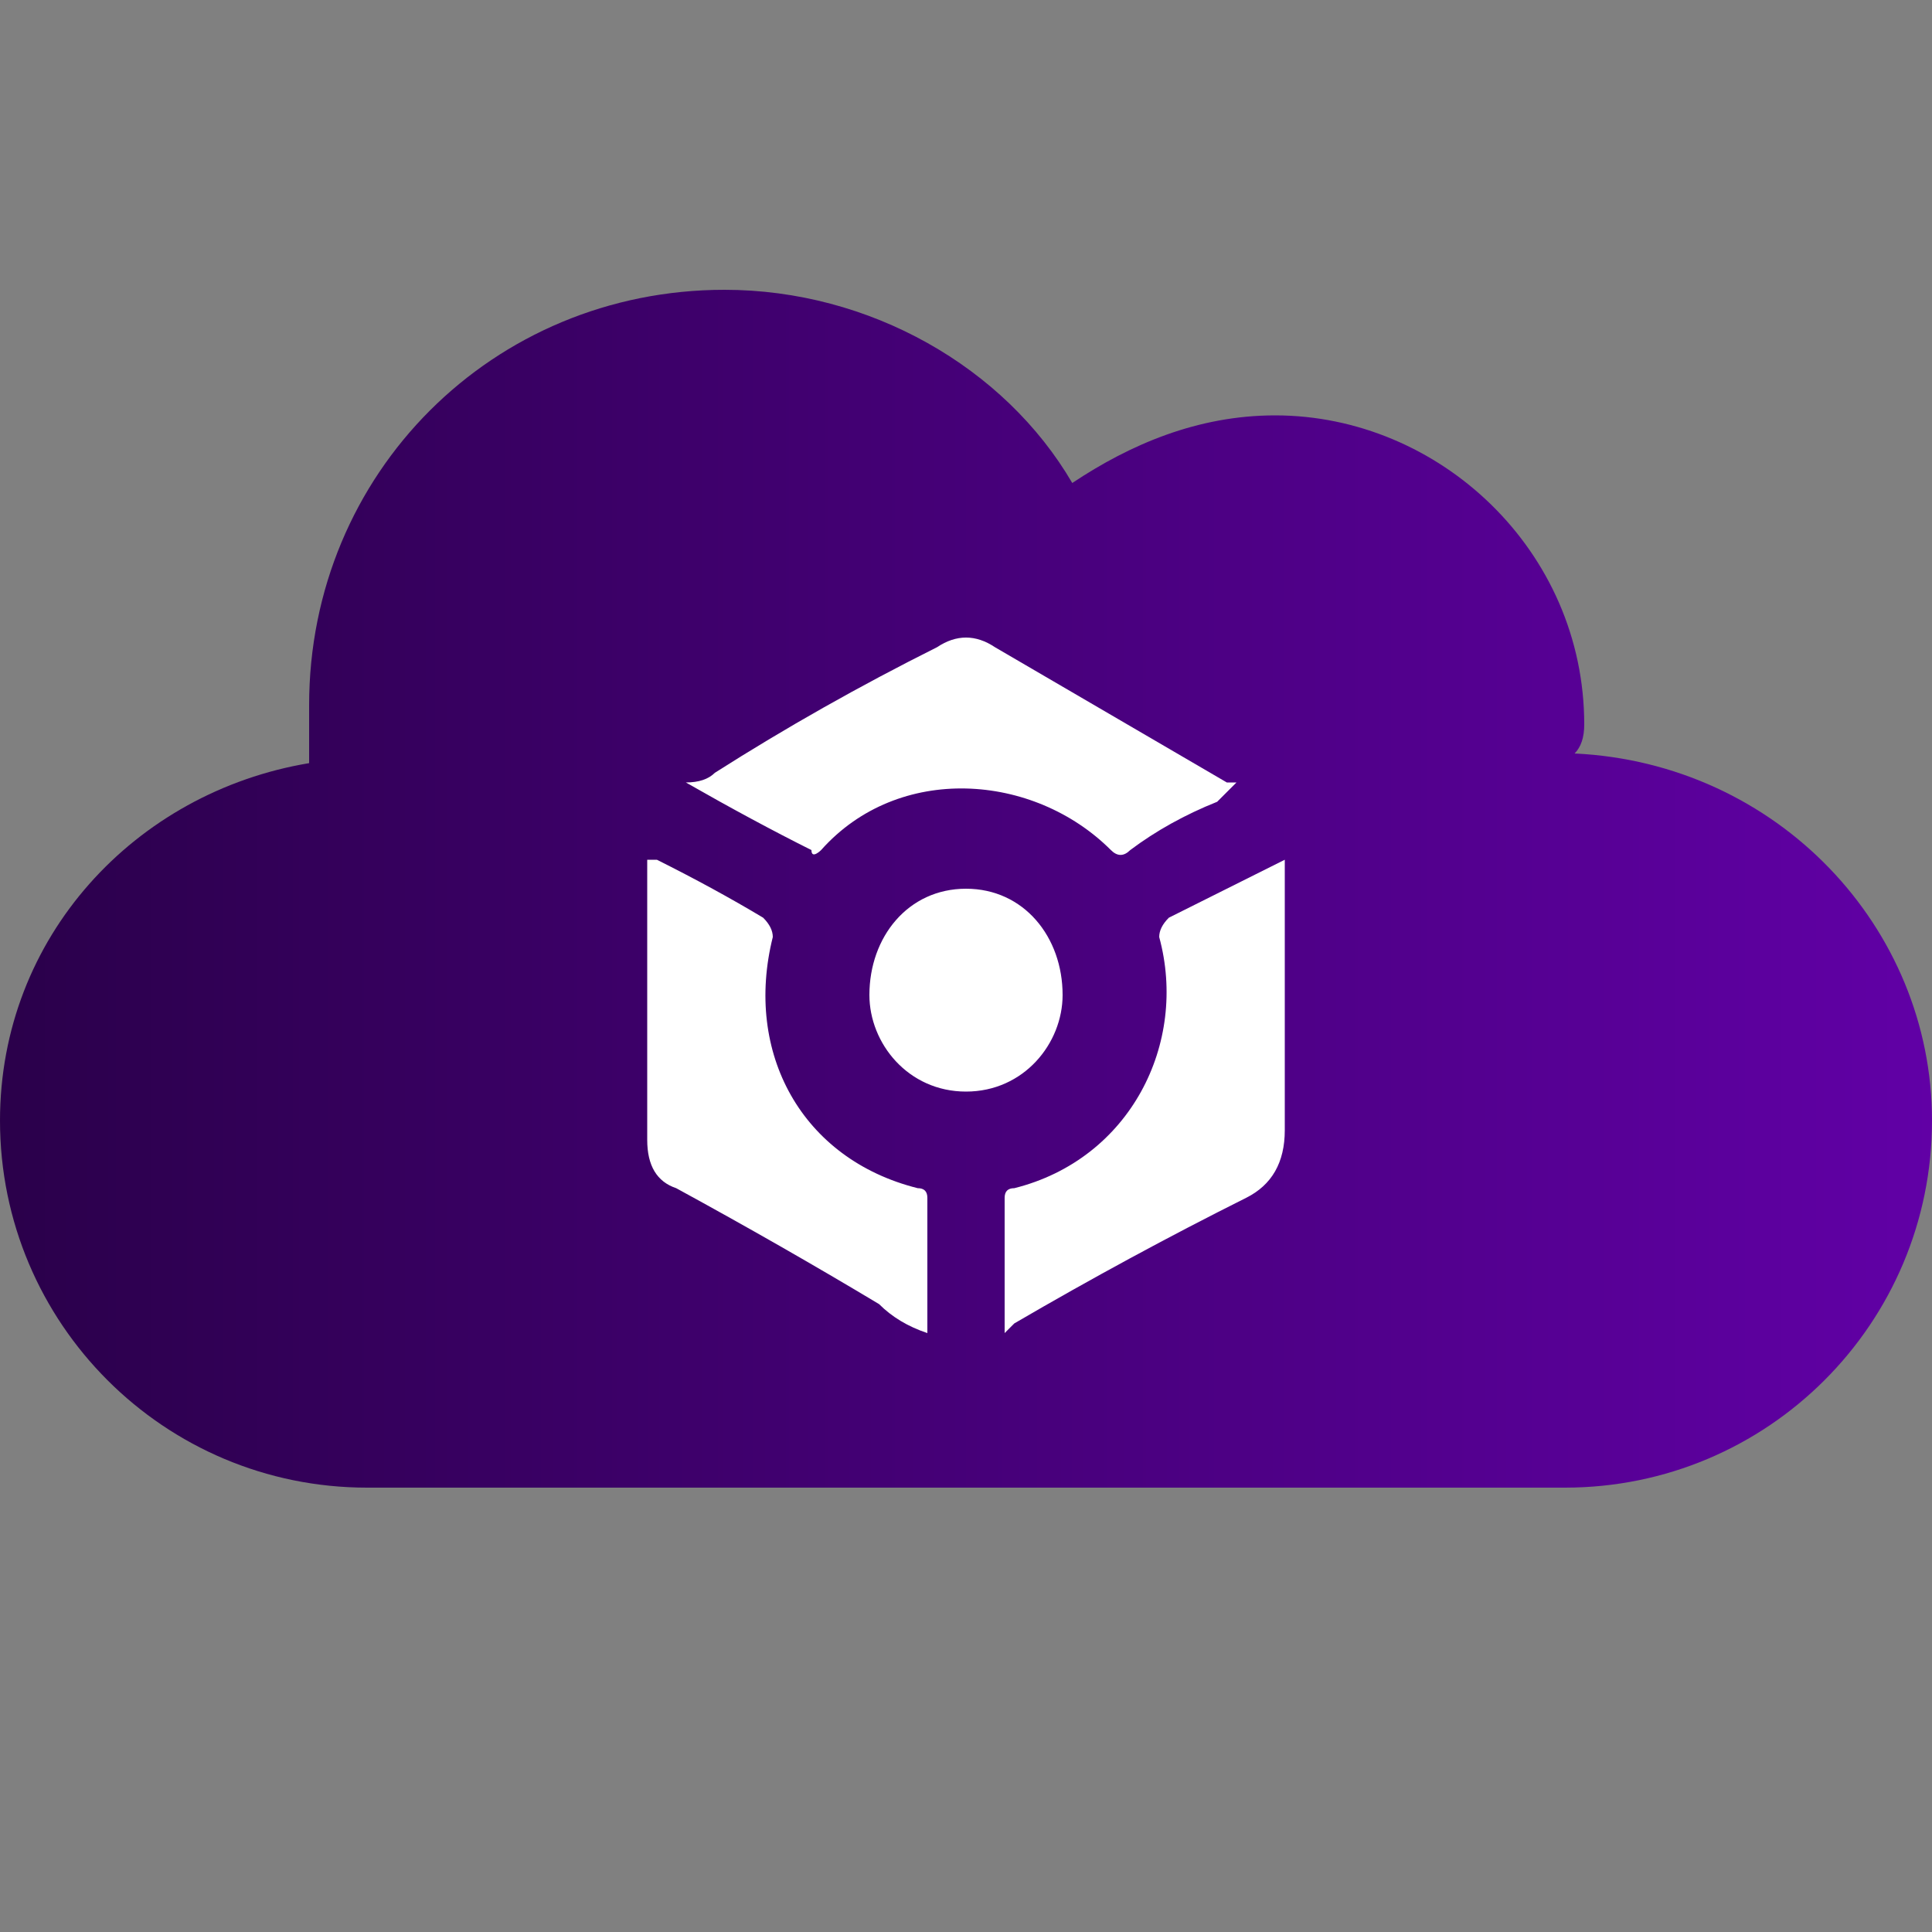 <svg version="1.2" xmlns="http://www.w3.org/2000/svg" width="20" height="20"><rect width="100%" height="100%" fill="#808080" stroke="none"/><defs><linearGradient id="a" x2="1" gradientUnits="userSpaceOnUse" gradientTransform="matrix(20 0 0 12.397 0 9.199)"><stop offset="0" stop-color="#2a004a"/><stop offset="1" stop-color="#6100a6"/></linearGradient></defs><path d="M16.3 7.8q.1-.1.1-.3c0-1.8-1.5-3.2-3.2-3.2-.8 0-1.5.3-2.1.7-.7-1.2-2.1-2-3.6-2-2.4 0-4.3 1.9-4.3 4.3v.6C1.4 8.2 0 9.7 0 11.6c0 2.1 1.7 3.8 3.8 3.8h12.4c2.1 0 3.8-1.7 3.8-3.8 0-2-1.6-3.7-3.7-3.8z" style="fill:url(#a)"/><path d="M7.4 8q1.1-.7 2.3-1.3.3-.2.6 0l2.4 1.4h.1l-.2.2q-.5.2-.9.5-.1.1-.2 0c-.8-.8-2.2-.9-3 0 0 0-.1.1-.1 0q-.6-.3-1.3-.7.2 0 .3-.1zm2.2 5.7v.1q-.3-.1-.5-.3-1-.6-2.1-1.2-.3-.1-.3-.5V8.9h.1q.6.3 1.1.6.1.1.1.2c-.3 1.2.3 2.3 1.5 2.6q.1 0 .1.1v1.3zM9 10.3c0-.6.4-1.1 1-1.1s1 .5 1 1.1c0 .5-.4 1-1 1s-1-.5-1-1zm3.9 2.1q-1.2.6-2.4 1.3l-.1.1v-1.4q0-.1.1-.1c1.2-.3 1.8-1.5 1.5-2.6q0-.1.1-.2l1.2-.6v2.8q0 .5-.4.7z" style="fill:#fff"/></svg>